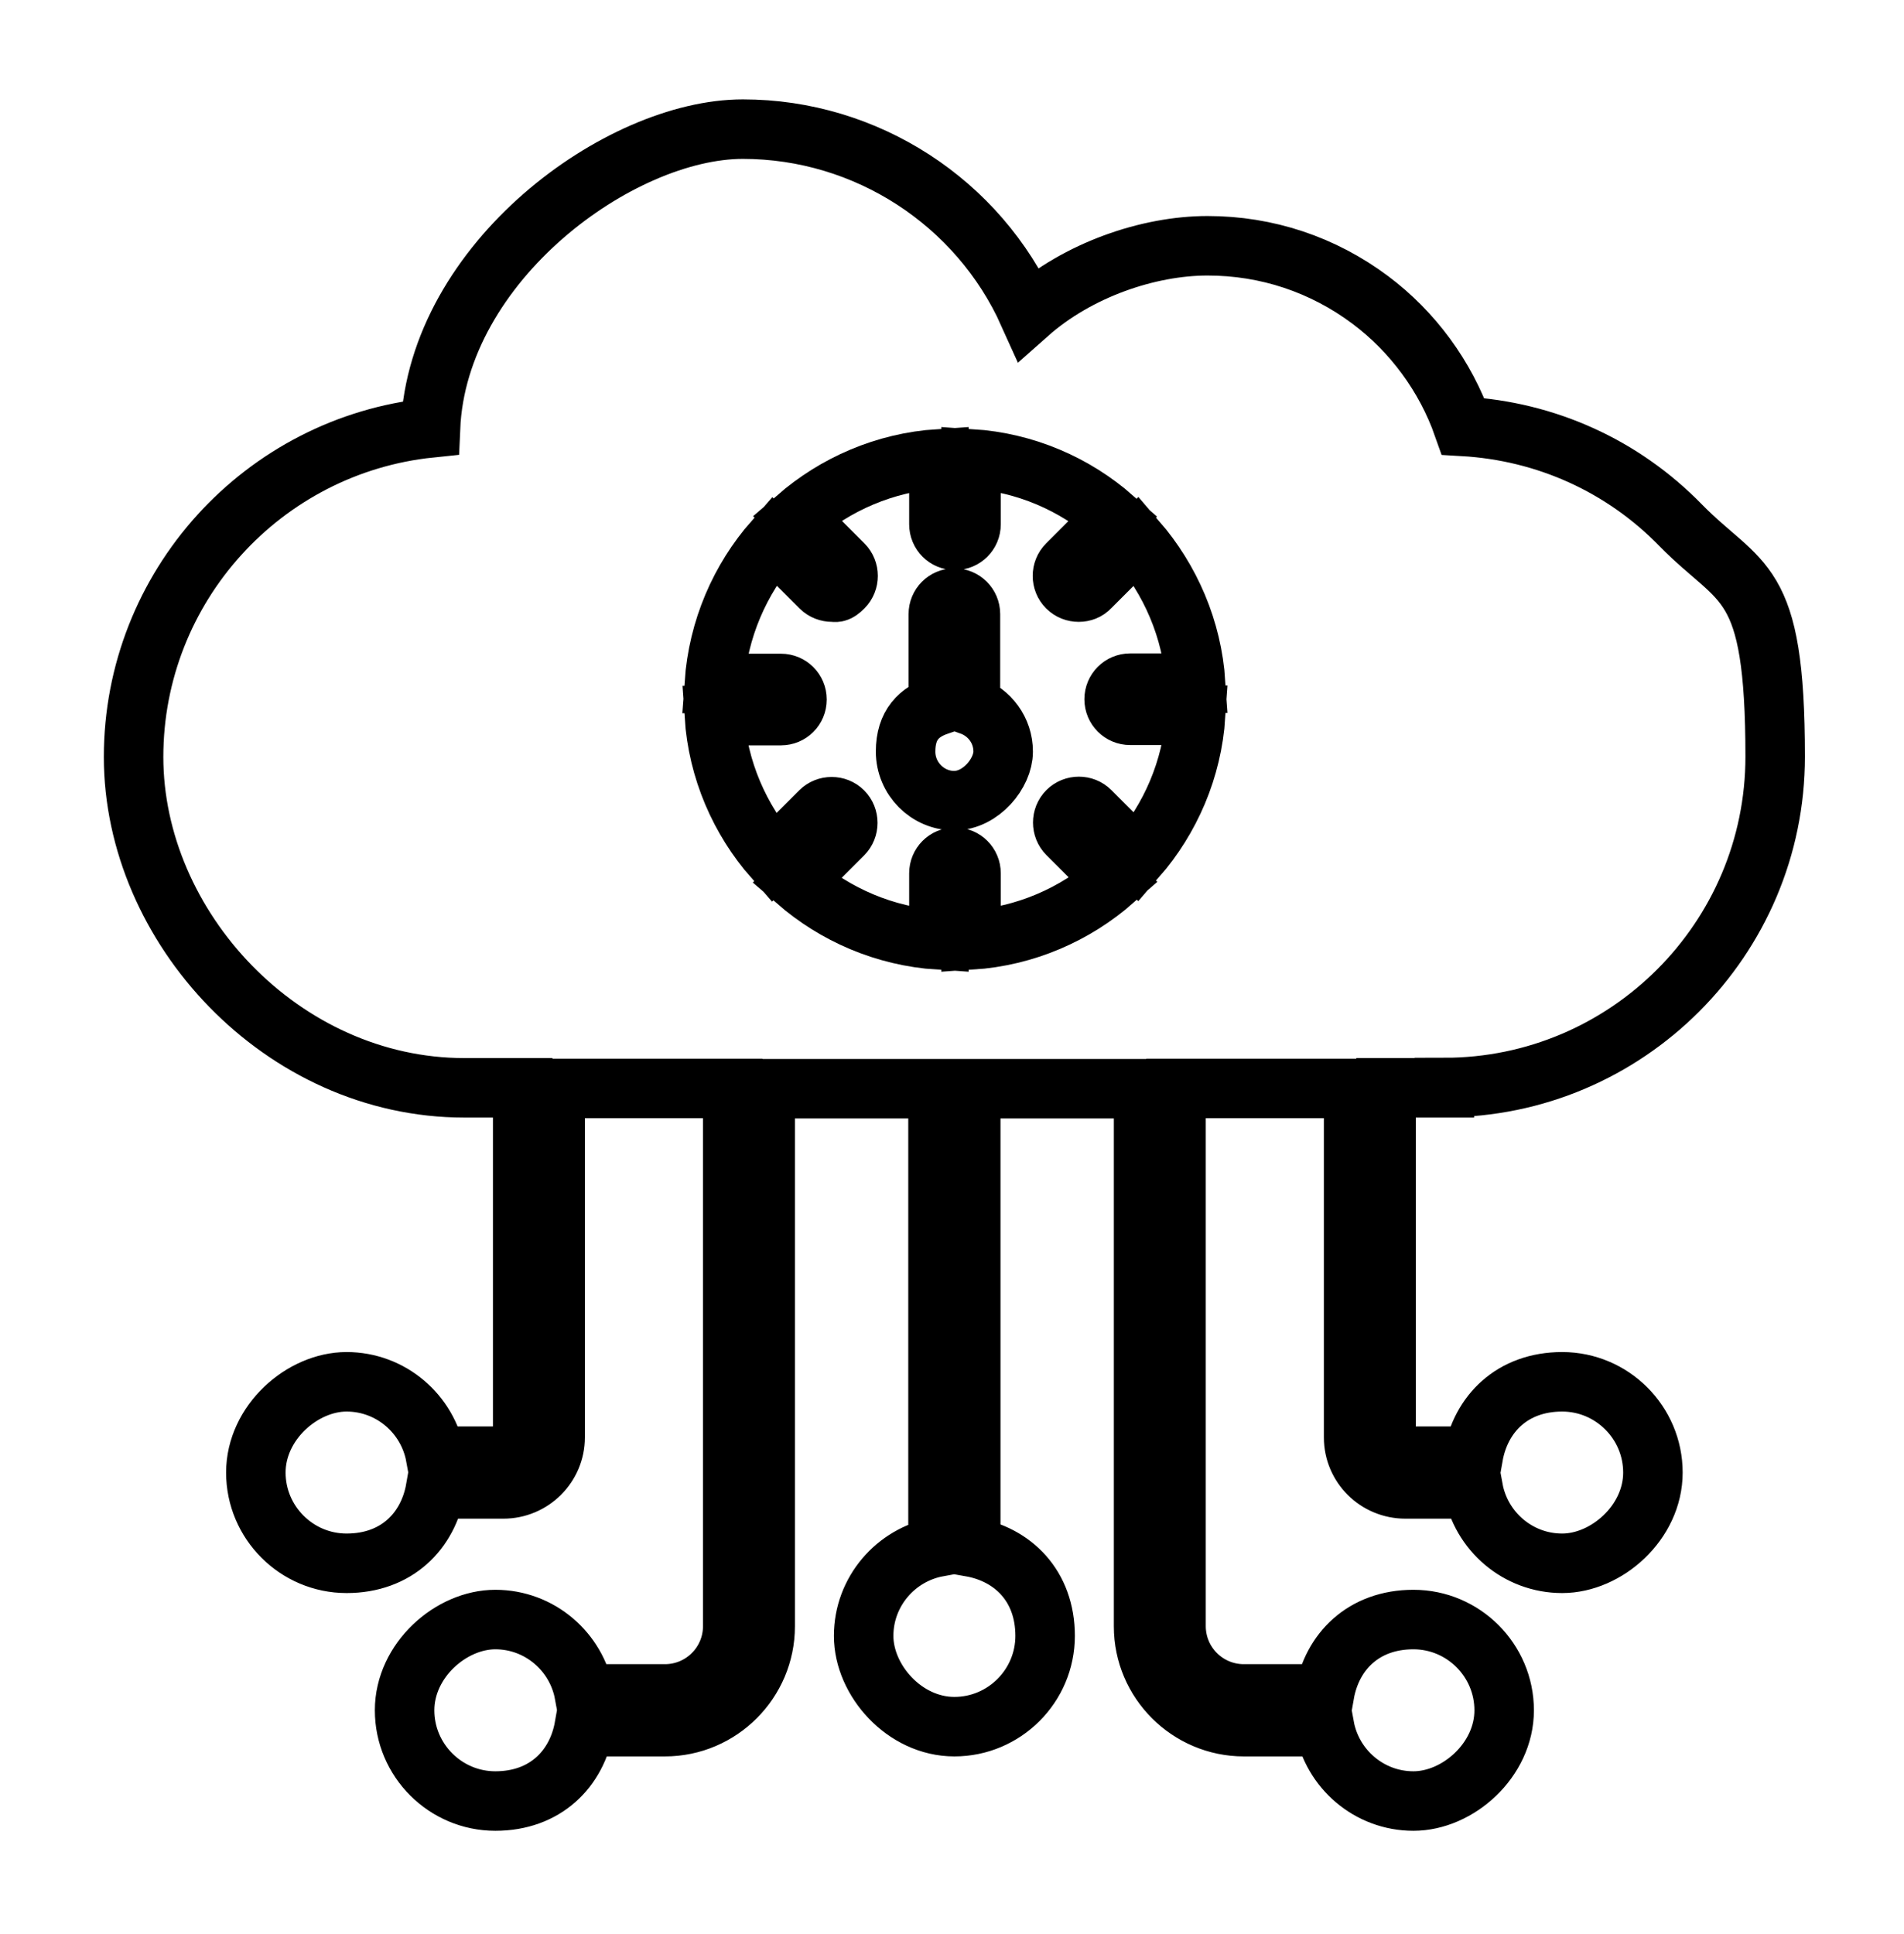 <?xml version="1.0" encoding="UTF-8"?>
<svg id="Calque_1" data-name="Calque 1" xmlns="http://www.w3.org/2000/svg" viewBox="0 0 64 65">
  <defs>
    <style>
      .cls-1 {
        fill: none;
        stroke: #000;
        stroke-miterlimit: 10;
        stroke-width: 2px;
      }
    </style>
  </defs>
  <path class="cls-1" d="M48.55,36.55h0c6.13,0,11.12-4.99,11.12-11.12s-1.13-5.69-3.18-7.78c-1.95-2-4.53-3.16-7.31-3.32-.59-1.68-1.69-3.18-3.12-4.25-1.59-1.19-3.48-1.82-5.47-1.82s-4.36.81-6.02,2.28c-1.68-3.74-5.45-6.2-9.6-6.2s-10.26,4.46-10.5,10.04c-5.63.58-9.98,5.34-9.98,11.06s4.99,11.12,11.12,11.12h1.96v11.73c0,.36-.29.65-.65.65h-2.28c-.26-1.42-1.5-2.5-2.99-2.5s-3.05,1.37-3.05,3.05,1.37,3.05,3.05,3.05,2.74-1.08,2.99-2.5h2.28c.96,0,1.74-.78,1.74-1.73v-11.73h5.97v18.07c0,1.26-1.02,2.28-2.28,2.28h-2.71c-.26-1.42-1.5-2.5-2.99-2.5s-3.05,1.37-3.05,3.05,1.37,3.05,3.05,3.05,2.74-1.08,2.99-2.5h2.71c1.86,0,3.37-1.52,3.37-3.37v-18.07h5.81v15.4c-1.42.26-2.5,1.5-2.5,2.99s1.37,3.05,3.05,3.05,3.05-1.37,3.05-3.05-1.08-2.74-2.5-2.99v-15.4h5.81v18.07c0,1.86,1.52,3.37,3.37,3.37h2.71c.26,1.42,1.5,2.5,2.99,2.5s3.05-1.37,3.05-3.05-1.37-3.05-3.05-3.05-2.74,1.08-2.99,2.5h-2.71c-1.26,0-2.28-1.02-2.28-2.28v-18.07h5.97v11.73c0,.96.78,1.73,1.74,1.73h2.28c.26,1.42,1.5,2.5,2.99,2.5s3.05-1.37,3.05-3.05-1.37-3.05-3.05-3.05-2.74,1.08-2.99,2.5h-2.28c-.36,0-.65-.29-.65-.65v-11.73h1.96Z"/>
  <path class="cls-1" d="M38.2,18.18l-1.56,1.56c-.1.11-.24.16-.38.16s-.28-.05-.39-.16c-.21-.21-.21-.56,0-.77l1.56-1.56c-1.3-1.14-2.96-1.87-4.79-1.99v2.2c0,.3-.24.54-.54.54s-.54-.24-.54-.54v-2.2c-1.82.12-3.48.85-4.78,1.98l1.57,1.57c.21.21.21.56,0,.77s-.25.16-.38.16-.28-.05-.39-.16l-1.57-1.57c-1.14,1.3-1.87,2.97-2,4.8h2.24c.3,0,.54.24.54.54s-.24.54-.54.54h-2.24c.12,1.83.86,3.5,1.99,4.79l1.57-1.57c.21-.21.56-.21.77,0,.21.21.21.56,0,.77l-1.57,1.57c1.3,1.13,2.96,1.86,4.79,1.98v-2.24c0-.3.24-.54.54-.54s.54.24.54.54v2.24c1.83-.12,3.5-.86,4.8-2l-1.56-1.56c-.21-.21-.21-.56,0-.77.21-.21.56-.21.77,0l1.56,1.56c1.13-1.3,1.86-2.96,1.98-4.78h-2.2c-.3,0-.54-.24-.54-.54s.24-.54.54-.54h2.2c-.12-1.82-.85-3.48-1.98-4.79ZM32.08,26.91c-.9,0-1.64-.74-1.64-1.65s.46-1.33,1.1-1.55v-3.07c0-.3.24-.54.54-.54s.54.24.54.54v3.07c.64.23,1.1.83,1.1,1.55s-.74,1.64-1.64,1.65Z"/>
</svg>